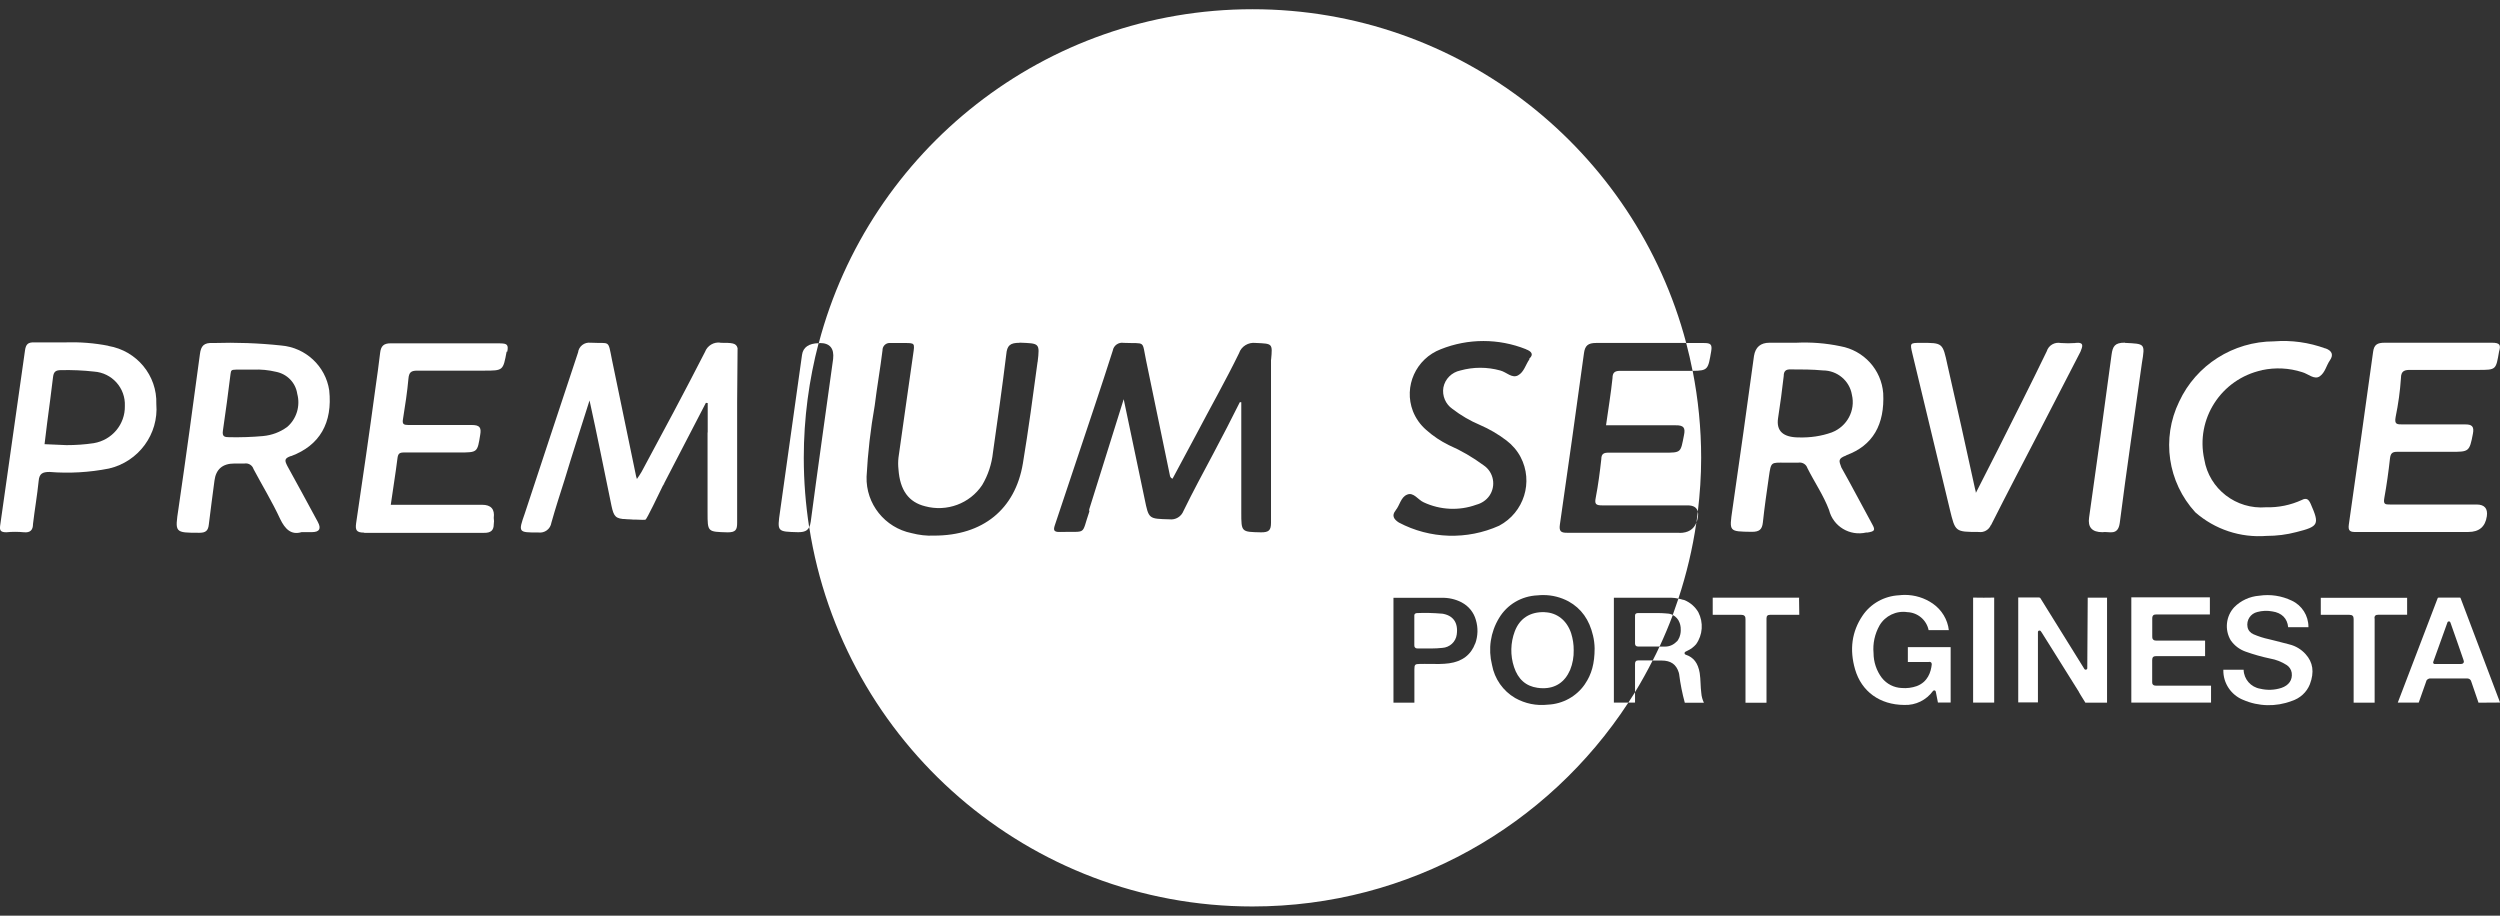 <?xml version="1.0" encoding="UTF-8"?><svg id="Capa_1" xmlns="http://www.w3.org/2000/svg" viewBox="0 0 344 126"><rect x="0" y="0" width="344" height="126" fill="#333333" stroke="none"/><defs><style>.cls-1{fill:#fff;}</style></defs><path class="cls-1" d="M231.11,73.31h-15.44c-.91.02-1.16-.23-1.03-1.13,1.14-7.85,2.23-15.71,3.31-23.55.14-1.08.56-1.44,1.7-1.44h12.37c-6.98-26.43-31.05-45.92-59.68-45.92s-52.71,19.5-59.68,45.95c.05,0,.09,0,.14,0v-.02c1.39,0,2,.73,1.84,2.19-1.03,7.47-2.09,14.91-3.08,22.38-.05.32-.11.57-.21.77,4.59,29.56,30.14,52.19,60.99,52.19,21.66,0,40.7-11.17,51.72-28.05h-1.96s-.02,0-.03,0h0v-14.42h0s.02-.01.04-.01h7.88c.32,0,.64.05.96.12,1.11-3.37,1.95-6.86,2.47-10.45-.37.93-1.14,1.41-2.32,1.41ZM192.03,70.23c.59-.69.7-1.81,1.59-2.17.89-.38,1.5.72,2.28,1.06,2.27,1.06,4.88,1.19,7.24.33.73-.19,1.38-.63,1.8-1.23.95-1.38.59-3.27-.8-4.2-1.48-1.09-3.08-2.03-4.78-2.77-1.12-.55-2.17-1.25-3.11-2.09-.81-.7-1.44-1.59-1.83-2.58-1.31-3.41.41-7.22,3.84-8.53,3.75-1.5,7.95-1.5,11.71,0l.02.02c.73.27,1.09.7.45,1.27v.11c-.52.73-.73,1.75-1.56,2.2s-1.59-.45-2.44-.67c-1.8-.5-3.7-.5-5.5,0-1.19.25-2.11,1.17-2.33,2.34-.19,1.14.3,2.3,1.25,2.95,1.16.89,2.42,1.63,3.77,2.2,1.3.56,2.53,1.28,3.66,2.14.8.61,1.47,1.38,1.94,2.27,1.8,3.42.48,7.64-2.95,9.46-4.41,1.98-9.52,1.83-13.8-.44-.69-.44-1.02-.97-.44-1.66ZM142.77,49.79c-.63,4.66-1.25,9.33-2.02,13.97-1.05,6.31-5.5,9.94-12.22,9.94-1.05.05-2.08-.08-3.09-.34-3.69-.75-6.31-4.03-6.2-7.77.17-3.28.55-6.55,1.12-9.78.31-2.55.77-5.11,1.08-7.66v-.11c.08-.53.56-.91,1.11-.84h1.83c1.52,0,1.5-.02,1.27,1.55-.67,4.75-1.36,9.47-2.02,14.22-.06.53-.06,1.08,0,1.61.2,2.88,1.41,4.52,3.66,5.08,2.98.81,6.16-.36,7.86-2.92.81-1.36,1.31-2.89,1.48-4.47.63-4.42,1.28-8.99,1.83-13.49.11-1.25.53-1.61,1.83-1.61l.02-.02c2.72.11,2.78.03,2.47,2.64ZM174.89,49.49v22.43c0,1.06-.3,1.33-1.36,1.33-2.73-.06-2.73-.02-2.73-2.75v-15.16h-.2c-1.17,2.34-2.27,4.49-3.66,7.1-1.39,2.61-2.8,5.22-4.09,7.86-.3.78-1.09,1.27-1.94,1.16-2.86-.08-2.84-.02-3.41-2.81l-2.88-13.72c-1.64,5.24-3.19,10.17-4.72,15.08-.05.11-.05.25,0,.36-1.17,3.38-.22,2.72-4.03,2.83h-.02c-.95.03-.91-.34-.67-1.03,1.84-5.47,3.67-11.03,5.5-16.47.81-2.48,1.66-4.97,2.44-7.47.12-.7.8-1.17,1.5-1.05,3.09.13,2.48-.44,3.09,2.47l3.24,15.64c.05.2.03.44.39.58,1.09-2.03,2.17-4.06,3.27-6.1,1.95-3.72,4.05-7.42,5.88-11.17.31-.94,1.28-1.53,2.28-1.41,2.34.11,2.34.03,2.13,2.31ZM202.99,88.53c-.58,1.57-1.79,2.49-3.59,2.74-.87.12-1.78.1-2.65.09-.47,0-.93-.02-1.42,0-.61,0-.71.1-.71.72v4.55s0,.05,0,.06c-.02,0-.04,0-.07,0h-2.72c-.06,0-.09,0-.09,0,0-.01,0-.05,0-.11v-14.22c0-.06,0-.09,0-.1.01,0,.04,0,.1,0h6.52c.94-.03,1.89.18,2.73.61.01.01.03.03.05.03.95.5,1.66,1.38,1.94,2.41.32,1.06.29,2.18-.08,3.23ZM218.09,94.13c-1.14,1.68-3.04,2.74-5.1,2.83-1.57.18-3.13-.14-4.5-.91-1.68-.98-2.84-2.64-3.19-4.56-.55-2.2-.21-4.49.96-6.43,1.12-1.88,3.1-3.05,5.32-3.14.26-.03.53-.04.79-.04,1.21,0,2.39.3,3.46.87,1.76.98,2.86,2.52,3.37,4.71.14.58.21,1.17.22,1.75,0,2.07-.41,3.58-1.33,4.91Z"/><path class="cls-1" d="M198.4,84.44c-1.16-.1-2.31-.13-3.42-.08-.11,0-.21.03-.28.1-.1.1-.1.23-.09.34v3.95c0,.11,0,.26.11.36.1.11.25.12.38.12h1.5c.12,0,.24,0,.36,0,.51,0,1.01-.03,1.49-.08,1.03-.06,1.87-.83,2-1.85,0,0,0,0,0-.01.22-1.63-.51-2.64-2.06-2.86Z"/><path class="cls-1" d="M212.53,84.23c-2-.06-3.43.87-4.1,2.65-.59,1.57-.63,3.31-.1,4.9.55,1.68,1.64,2.64,3.22,2.86.27.04.53.06.79.06,1.71,0,2.98-.85,3.69-2.48,0-.01.01-.02.02-.04.35-.87.51-1.78.49-2.7.01-.79-.11-1.57-.35-2.34-.58-1.76-1.94-2.85-3.65-2.9Z"/><path class="cls-1" d="M229.32,84.41c-.82-.07-1.66-.06-2.48-.05-.5,0-.99.01-1.49,0-.11,0-.21.03-.28.1-.1.1-.09.23-.09.34v3.72c0,.11,0,.44.43.44h2.95c.66-1.42,1.27-2.87,1.82-4.34-.26-.13-.56-.21-.86-.2Z"/><path class="cls-1" d="M223.04,51.03c-.77-.02-1.16.16-1.16,1-.22,2.14-.58,4.25-.89,6.49h9.56c1.16-.02,1.38.36,1.16,1.39-.47,2.38-.33,2.38-2.81,2.38h-7.47c-.7-.02-1.09.11-1.09.89-.19,1.7-.42,3.52-.77,5.33-.17.84.02,1.03.88,1.03h11.77c.8,0,1.27.29,1.4.86.29-2.42.46-4.88.46-7.39,0-4.1-.41-8.1-1.17-11.98-.19,0-.39,0-.61,0h-9.25Z"/><path class="cls-1" d="M224.98,91.34v3.9c.87-1.42,1.67-2.88,2.43-4.37h-1.97c-.32,0-.46.15-.46.47Z"/><path class="cls-1" d="M247.56,82.33s0-.07,0-.09c-.01,0-.04,0-.09,0h-11.72s-.07,0-.08,0c0,.01,0,.03,0,.06v2.24s0,.04,0,.06c.01,0,.03,0,.06,0h3.86c.15,0,.33.02.45.14.13.12.14.3.14.46v11.4c0,.05,0,.08,0,.1,0,0,.04,0,.1,0h2.66c.08,0,.11,0,.13-.01,0,0,0-.04,0-.13v-11.46c0-.35.15-.5.49-.5h3.93s.07,0,.09,0c0-.01,0-.04,0-.09-.01-.7-.02-1.41-.03-2.11v-.06Z"/><path class="cls-1" d="M268.39,89.05h-5.83s-.03,0-.04,0c0,.01,0,.03,0,.05v1.91s0,.07,0,.08c.01,0,.04,0,.09,0h2.76c.09-.02.22-.04.33.05.08.06.11.16.11.28-.11,1.06-.55,2.42-2.07,2.99-.66.23-1.36.32-2.05.26-1.08-.04-2.08-.55-2.75-1.4-.74-.98-1.14-2.19-1.14-3.41-.12-1.32.17-2.64.83-3.81.77-1.31,2.3-2.05,3.81-1.82,1.43.05,2.65,1.07,2.94,2.48h2.78c-.17-1.47-.98-2.8-2.2-3.65-1.14-.79-2.48-1.2-3.86-1.2-.26,0-.53.02-.79.05-2.04.1-3.92,1.15-5.04,2.83-1.46,2.17-1.8,4.65-1.01,7.37.89,3.05,3.41,4.87,6.75,4.89.01,0,.03,0,.04,0,1.55.06,3.02-.67,3.93-1.92.05-.07.13-.1.22-.08.08.02.15.08.16.17l.04.18c.09.45.17.86.25,1.27,0,.02,0,.04.01.05,0,0,.02,0,.05,0h1.66s.03,0,.04,0c0,0,0-.02,0-.04v-7.54s0-.03,0-.04c-.01,0-.03,0-.04,0Z"/><path class="cls-1" d="M274.35,82.23c-.92.02-1.86.02-2.77,0-.05,0-.06,0-.08,0,0,.01,0,.04,0,.09v14.29s0,.05,0,.07c.01,0,.04,0,.07,0,.01,0,.03,0,.04,0h2.72s.05,0,.07,0c0,0,0-.02,0-.04v-14.35s0-.04,0-.06c-.01,0-.03,0-.05,0Z"/><path class="cls-1" d="M289.91,82.24h-2.52c-.07,0-.11,0-.12,0,0,0,0,.04,0,.1l-.06,9.6c0,.1-.06.18-.16.2-.1.03-.19-.01-.24-.09l-6.02-9.69c-.05-.11-.14-.15-.24-.15h-2.76s-.07,0-.08,0c0,.01,0,.03,0,.06v14.35s0,.02,0,.03c.01,0,.03,0,.04,0h2.54c.07,0,.11,0,.13,0,0,0,0-.04,0-.11v-9.57c0-.09.06-.18.15-.2.09-.02.19,0,.24.08l.1.14c.05.08.09.14.13.2l.57.91c.33.52.66,1.04.98,1.56,1.09,1.72,2.18,3.47,3.27,5.23l.19.3s.02.04.02.05c.02.02.04.05.04.08.01.01.04.07.05.08l.08.13s.01.02.01.03c.21.34.43.69.64,1.03,0,.01.02.03.02.05.02.03.06.06.1.05h2.92v-14.41s0-.03,0-.04c-.01,0-.03,0-.04,0Z"/><path class="cls-1" d="M224.84,96.68c.09,0,.12,0,.14-.01,0,0,0-.04,0-.11v-1.31c-.3.48-.61.96-.92,1.43h.78Z"/><path class="cls-1" d="M231.11,85.68c.08.22.13.43.15.64.03.33.02.66-.05.97,0,.01,0,.03-.01.04-.05.23-.14.47-.28.69,0,0-.02.05-.03.05,0,0-.03.04-.03.04,0,0,0,.01-.01.02,0,.01-.02.02-.03.03v.02s-.05.05-.06.06c-.03.03-.06.05-.09.07-.4.42-.96.66-1.53.66-.04,0-.09,0-.13,0h-.66c-.3.65-.61,1.29-.94,1.92h1.23c1.26,0,2.01.52,2.36,1.65.03.07.05.16.06.26,0,.01,0,.02,0,.03.16,1.28.42,2.58.77,3.87.05,0,.1,0,.16,0h2.47c-.2-.42-.33-.88-.36-1.34-.06-.43-.08-.88-.1-1.32-.02-.48-.05-.97-.12-1.44-.24-1.38-.84-2.16-1.94-2.52-.08-.03-.14-.1-.15-.19,0-.09.04-.17.12-.21l.28-.14c.46-.21.86-.51,1.19-.89.92-1.29,1.04-2.99.31-4.41-.43-.74-1.08-1.31-1.89-1.66-.04-.01-.1-.03-.15-.04-.01,0-.05-.01-.07-.02h-.03c-.2-.07-.4-.11-.6-.15-.25.76-.51,1.51-.78,2.25.43.22.78.6.94,1.07Z"/><path class="cls-1" d="M315.03,88.68s-.03-.01-.05-.02h0c-.57-.16-1.2-.32-1.82-.47-.32-.08-.65-.16-.97-.24-.71-.15-1.43-.38-2.12-.68-.42-.18-.73-.55-.81-.99-.18-.94.41-1.85,1.35-2.07.66-.18,1.38-.21,2.06-.08,1.29.19,2.07.96,2.18,2.17h2.73s.05,0,.06,0c0-.01,0-.03,0-.05,0-1.54-.89-2.95-2.29-3.6-1.4-.67-2.94-.91-4.48-.68-1.31.1-2.52.66-3.43,1.57-1.16,1.24-1.36,3.12-.49,4.57.5.72,1.21,1.26,2.06,1.56,1.1.39,2.23.71,3.37.95.8.14,1.56.44,2.25.88.38.24.64.63.71,1.08.13.98-.39,1.73-1.43,2.08-.94.3-1.94.34-2.9.11-1.29-.21-2.25-1.3-2.29-2.61h-2.72s-.06,0-.07,0c0,.01,0,.03,0,.06-.03,1.78,1.06,3.41,2.72,4.08,2.1.92,4.53.98,6.67.16,1.16-.36,2.08-1.2,2.52-2.31.63-1.67.43-3.02-.6-4.15-.59-.65-1.35-1.11-2.19-1.32Z"/><path class="cls-1" d="M338.57,82.3c-.01-.05-.05-.07-.07-.07h-2.92c-.1-.01-.15.03-.16.09-1.82,4.79-3.64,9.55-5.46,14.29l-.03.07h2.88s.01-.02.02-.04c.35-.97.68-1.91,1.01-2.86.04-.26.33-.46.62-.42h5s.05,0,.08,0c.24,0,.47.19.52.46.3.9.62,1.84.95,2.77.02.06.03.09.03.1l2.97-.02c-1.81-4.79-3.62-9.57-5.43-14.36ZM338.98,91.21c-.1.14-.27.16-.41.16h-3.56c-.07,0-.13-.03-.17-.09s-.05-.13-.03-.19c.36-1.01.72-2.02,1.09-3.03l.87-2.42c.03-.09.11-.14.2-.14h0c.09,0,.17.06.2.14.28.8.54,1.54.8,2.27l.22.63c.26.75.52,1.5.78,2.25.04.11.11.28,0,.43Z"/><path class="cls-1" d="M331.22,84.57v-.03s0-.03,0-.04v-2.14c0-.06,0-.09,0-.1,0,0-.04,0-.09,0h-11.71s-.06,0-.08,0c0,.01,0,.03,0,.06v2.21s0,.06,0,.07c0,0,0,0,.02,0,.01,0,.03,0,.06,0h3.86c.41,0,.58.17.58.57v11.43s0,.07,0,.09c.01,0,.03,0,.06,0h2.71c.07,0,.1,0,.12,0,0,0,0-.04,0-.11v-11.43c-.03-.12-.04-.29.07-.42.11-.13.29-.14.43-.14h3.92s.03,0,.04,0Z"/><path class="cls-1" d="M304.12,94.35h-7.42c-.16,0-.32-.02-.44-.13-.12-.12-.13-.28-.12-.42v-2.97c0-.39.16-.55.55-.55h6.63c.06,0,.09,0,.1,0,0,0,0-.04,0-.09v-1.92c0-.07,0-.1,0-.12,0,0-.04,0-.11,0h-6.57c-.16,0-.34-.02-.46-.14-.13-.13-.14-.31-.13-.47v-2.45c0-.47.26-.54.55-.54h7.3s.06,0,.08,0c0-.01,0-.03,0-.06v-2.2c0-.06,0-.09,0-.1,0,0-.04,0-.1,0h-10.59c-.07,0-.11,0-.12,0,0,0,0,.04,0,.11v7.09c0,.99,0,1.99,0,3,0,1.41,0,2.83,0,4.23,0,.03,0,.05,0,.06.01,0,.03,0,.04,0h10.89s.03,0,.04,0v-2.23c0-.05,0-.08,0-.1,0,0-.04,0-.11,0Z"/><path class="cls-1" d="M256.83,73.28h.12c1-.16,1.14-.31.66-1.16-1.42-2.58-2.78-5.22-4.24-7.8-.34-.92-.5-1.22.7-1.66l-.02-.02c3.66-1.33,5.3-4.22,5.08-8.53-.25-3.24-2.67-5.89-5.89-6.47-2-.42-4.05-.58-6.1-.48h-3.66c-1.22,0-1.93.6-2.13,1.81-.97,7.05-1.94,14.1-2.97,21.13-.44,3.08-.5,3.03,2.67,3.08,1.03,0,1.41-.31,1.52-1.28.22-2.09.53-4.2.83-6.3.3-2.09.28-1.94,2.22-1.94h1.83c.55-.09,1.08.22,1.25.75.97,1.94,2.22,3.75,2.98,5.77.56,2.25,2.84,3.63,5.13,3.09ZM252.05,59.5c-1.44.52-2.97.73-4.5.69-2.19,0-3.15-.88-2.89-2.64.3-1.94.56-3.86.78-5.81,0-.67.28-.94.98-.91,1.47,0,2.95,0,4.41.14,1.98,0,3.67,1.42,3.99,3.34.52,2.17-.66,4.38-2.77,5.19Z"/><path class="cls-1" d="M233.64,71.11c.04-.28.03-.52-.02-.72-.06.51-.12,1.02-.19,1.52.09-.24.17-.5.21-.8Z"/><path class="cls-1" d="M234.47,47.2h-.02s-2.43,0-2.43,0c.33,1.26.63,2.54.88,3.83,2.15-.02,2.13-.21,2.56-2.69.17-.98-.11-1.14-1-1.14Z"/><path class="cls-1" d="M324.2,73.2h15.44c1.49,0,2.34-.72,2.55-2.17.15-1.06-.32-1.6-1.39-1.61h-11.91c-.67,0-.97,0-.81-.89.33-1.81.58-3.63.78-5.44.09-.72.31-.94,1.08-.92h7.33c2.44,0,2.53,0,3-2.47.2-1.03-.12-1.33-1.16-1.3h-8.49c-.81,0-1.17,0-.98-1.03.36-1.75.61-3.53.73-5.33,0-1.06.55-1.16,1.42-1.14h9.16c2.55,0,2.48,0,2.92-2.52.28-.92.11-1.22-.97-1.22h-14.78c-.98,0-1.45.25-1.58,1.25-1.09,7.94-2.22,15.85-3.34,23.76-.14.92.22,1.05,1,1.03Z"/><path class="cls-1" d="M273.96,72.27c2.23-4.42,4.52-8.8,6.81-13.21l5.5-10.66c.25-.66.61-1.34-.66-1.22l-.02.02c-.67.05-1.34.05-2.02,0-.84-.17-1.69.31-1.94,1.14-2.17,4.5-4.44,8.96-6.67,13.42l-3.08,6.06c0-.22-.11-.44-.14-.66-1.23-5.64-2.47-11.27-3.77-16.93-.66-3.06-.64-3.06-3.66-3.05-1.5,0-1.52,0-1.17,1.47l5.16,21.46c.75,3.09.73,3.08,3.97,3.09.72.11,1.41-.3,1.67-.95Z"/><path class="cls-1" d="M311.25,50.93c1.83-.39,3.72-.3,5.5.27.84.22,1.7,1.11,2.45.58.75-.53.89-1.47,1.39-2.19.5-.72.36-1.3-.61-1.66v.02c-2.27-.83-4.67-1.17-7.08-.98-5.61.02-10.71,3.25-13.05,8.3-2.45,5.05-1.58,11.06,2.22,15.22,2.69,2.36,6.22,3.53,9.8,3.25,1.39,0,2.78-.17,4.13-.53,3.06-.77,3.19-1.05,1.95-3.88-.28-.61-.56-.88-1.23-.53-1.53.7-3.2,1.05-4.89,1-4.14.34-7.85-2.52-8.52-6.58-1.23-5.56,2.31-11.06,7.94-12.28Z"/><path class="cls-1" d="M292.38,47.17v-.02c-1.39,0-1.67.5-1.83,1.66-1,7.47-2.03,14.93-3.09,22.4-.2,1.34.41,2.02,1.83,2.02.86-.16,2.14.59,2.39-1.28.94-7.36,2.03-14.67,3.05-22.02.45-2.7.41-2.61-2.34-2.75Z"/><path class="cls-1" d="M45.3,53.7c-.5-3.31-3.24-5.88-6.61-6.16-3.09-.33-6.22-.44-9.35-.34-1.3-.08-1.69.41-1.83,1.52-.95,7.08-1.92,14.19-2.95,21.25-.5,3.34-.55,3.34,2.89,3.34.86,0,1.19-.3,1.28-1.11.23-2.03.53-4.05.78-6.06.2-1.57,1.11-2.36,2.75-2.36h1.38c.55-.09,1.08.23,1.25.77,1.22,2.3,2.58,4.52,3.66,6.86.67,1.39,1.52,2.25,2.95,1.81h1.45c1.02-.01,1.28-.48.78-1.41-1.39-2.55-2.77-5.14-4.19-7.69-.39-.77-.44-1.05.52-1.38v.02c3.95-1.48,5.72-4.58,5.24-9.06ZM39.47,58.78c-.95.69-2.08,1.11-3.27,1.22h.02c-1.55.14-3.11.19-4.67.16-.66,0-1-.09-.88-.89.39-2.59.72-5.19,1.05-7.8.08-.47.05-.61.77-.61h2.38c1.05-.05,2.09.06,3.11.3,1.53.3,2.7,1.5,2.92,3.03.45,1.67-.09,3.47-1.42,4.59Z"/><path class="cls-1" d="M14.92,47.6l-.02-.02c-1.94-.38-3.91-.53-5.88-.47h-4.3c-.84-.02-1.16.23-1.28,1.11C2.31,56.26,1.17,64.29.02,72.33c-.11.72.14.91.86.91.8-.08,1.59-.08,2.41,0,.89.09,1.25-.33,1.25-1.13.23-1.97.58-3.95.78-5.94.09-1,.52-1.23,1.5-1.23,2.73.22,5.49.06,8.17-.47,4.09-.95,6.86-4.74,6.52-8.88.13-3.92-2.69-7.33-6.6-7.99ZM12.9,60.98h0c-1.25.19-2.5.27-3.75.27l-3.02-.13c.13-.98.23-1.95.36-2.94.28-2.11.56-4.2.81-6.31.09-.7.34-.94,1.11-.94,1.52-.03,3.02.03,4.52.2,2.49.17,4.36,2.27,4.25,4.74.05,2.52-1.77,4.69-4.28,5.11Z"/><path class="cls-1" d="M68.81,47.24h-15.05c-.98,0-1.34.39-1.45,1.28-.19,1.61-.41,3.22-.64,4.81-.84,6.24-1.75,12.46-2.67,18.68-.12.91.02,1.28,1.11,1.28v.03h16.49c.95.02,1.34-.36,1.34-1.17.05-.28.05-.58,0-.88.16-1.21-.38-1.81-1.59-1.81h-12.58c.31-2.2.66-4.3.92-6.39.08-.66.28-.81.92-.81h7.58c2.53,0,2.5,0,2.89-2.45.17-.98-.08-1.33-1.16-1.33h-8.72c-.64,0-.88-.11-.75-.81.31-1.94.59-3.75.75-5.56.08-.88.36-1.11,1.22-1.11h9.16c2.67,0,2.64,0,3.13-2.61h.09c.19-.94-.02-1.14-.98-1.14Z"/><path class="cls-1" d="M112.66,47.22c-1.38.03-2.15.57-2.3,1.6l-3.02,21.52c-.41,2.86-.41,2.81,2.48,2.89.85,0,1.28-.19,1.52-.69-.48-3.11-.74-6.29-.74-9.54,0-5.46.72-10.74,2.04-15.78Z"/><path class="cls-1" d="M99.12,47.13l.02.02c-.92-.13-1.81.41-2.13,1.27-2.86,5.59-5.78,11.03-8.71,16.47-.2.34-.42.69-.66,1.02-.09-.27-.16-.53-.2-.8-1.08-5.22-2.17-10.42-3.24-15.64-.56-2.8-.22-2.17-2.84-2.31h-.09c-.86-.11-1.63.5-1.73,1.34-2.44,7.39-4.91,14.77-7.33,22.16-.92,2.61-.88,2.61,1.83,2.61h.03c.88.12,1.67-.48,1.8-1.34.56-2,1.2-3.97,1.83-5.95,1.09-3.63,2.22-7.05,3.42-10.88,1.06,4.8,1.95,9.33,2.89,13.86.37,1.88.5,2.31,1.67,2.45h.14c.28.03.59.05.99.06h0c.11,0,.24.02.37.03.13-.02.27,0,.41,0,.61.03,1.17.05,1.24,0,.16-.06,1.82-3.5,2.39-4.69.03-.03.06-.07.09-.1h0l.13-.14s0-.03.02-.05c-.05.05-.09.11-.14.17,0,0-.01.01-.02.02,0,0-.01,0-.02,0,0,0,0,0,0,0l5.85-11.28.25.03v4.04s-.01,0-.02.01v11.02c0,2.7,0,2.64,2.77,2.72,1.09,0,1.31-.34,1.3-1.34v-16.6l.06-7.41c-.19-.72-.75-.73-2.38-.73Z"/></svg>